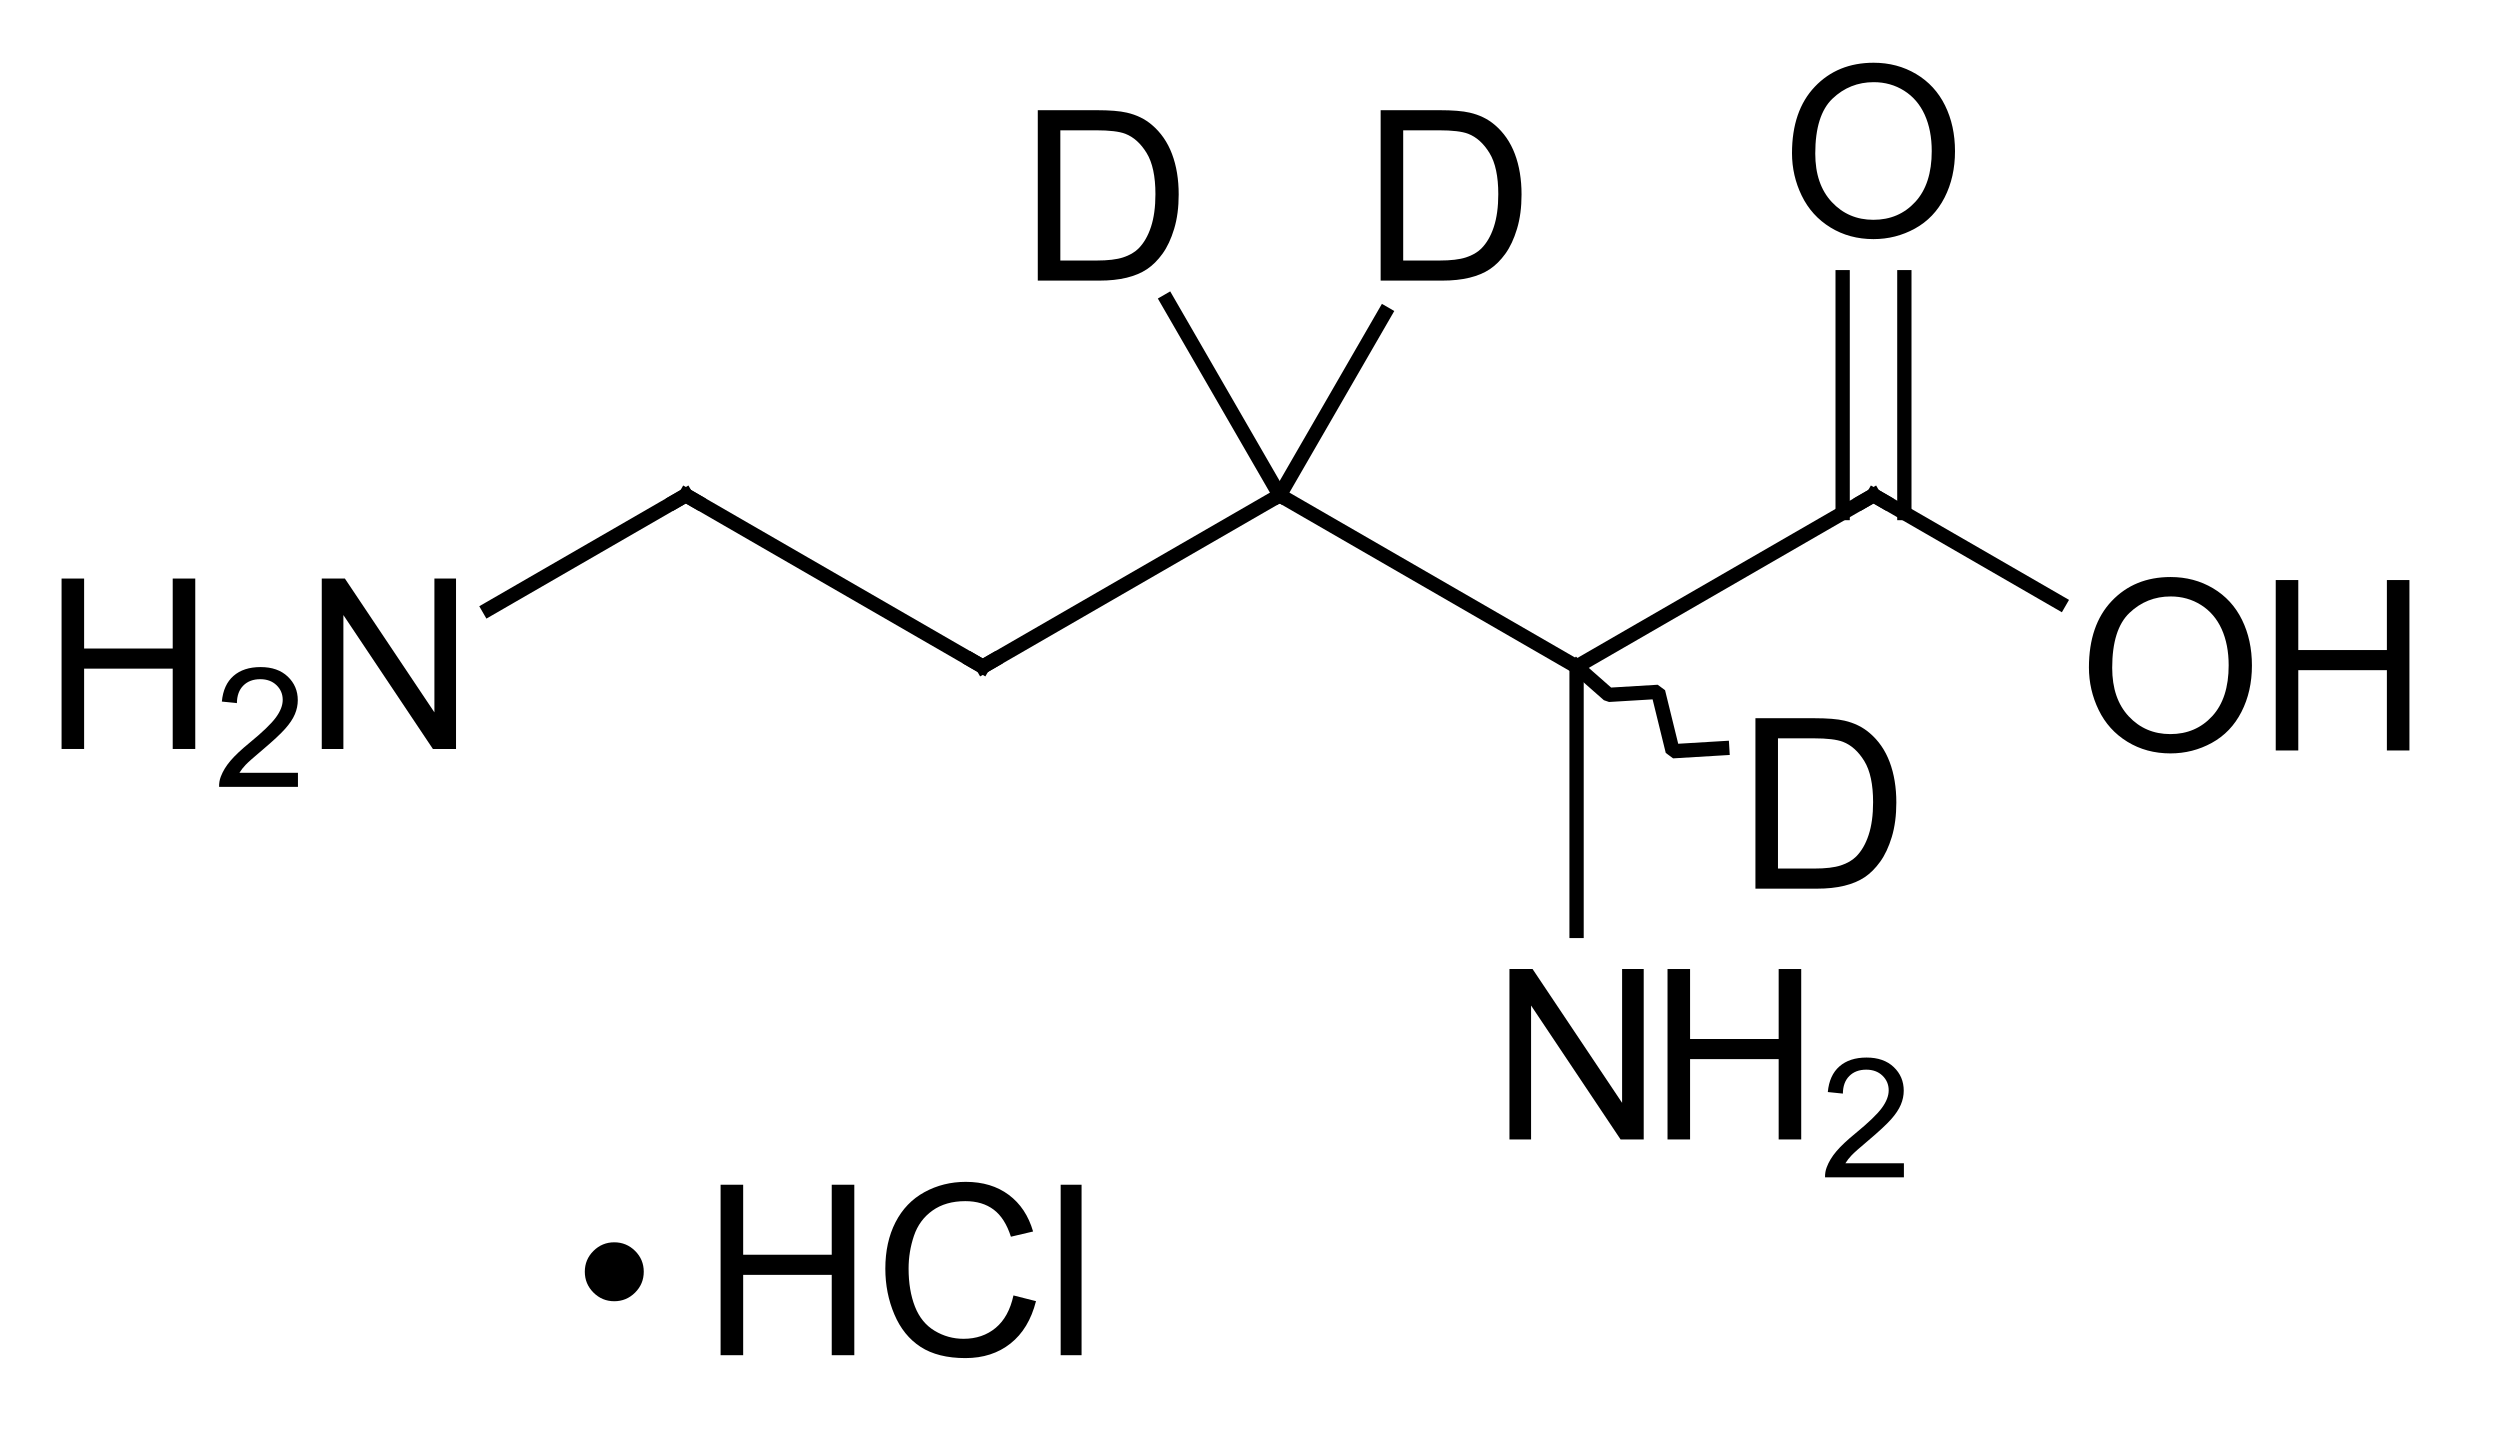 <?xml version="1.0"?>
<!DOCTYPE svg PUBLIC '-//W3C//DTD SVG 1.0//EN'
          'http://www.w3.org/TR/2001/REC-SVG-20010904/DTD/svg10.dtd'>
<svg style="fill-opacity:1; color-rendering:auto; color-interpolation:auto; text-rendering:auto; stroke:black; stroke-linecap:square; stroke-miterlimit:10; shape-rendering:auto; stroke-opacity:1; fill:black; stroke-dasharray:none; font-weight:normal; stroke-width:1; font-family:'Dialog'; font-style:normal; stroke-linejoin:miter; font-size:12px; stroke-dashoffset:0; image-rendering:auto;" xmlns="http://www.w3.org/2000/svg" width="105" viewBox="0 0 105.0 60.0" xmlns:xlink="http://www.w3.org/1999/xlink" height="60"
><!--Generated in ChemDoodle 11.9.0: PD94bWwgdmVyc2lvbj0iMS4wIiBlbmNvZGluZz0iVVRGLTgiIHN0YW5kYWxvbmU9Im5vIj8+CjxkIGNkcz0iczpBQ1MgRG9jdW1lbnQgMTk5NiIgZj0iczppY3htbCIgaWQ9IjEiIG12PSJzOjMuMy4wIiBwPSJzOkNoZW1Eb29kbGUiIHBjPSJpOjEiIHByPSJpOjEiIHY9InM6MTEuOS4wIj4KICAgIDxwIGIxMD0iYjp0cnVlIiBiMTA1PSJiOnRydWUiIGIxMDY9ImI6ZmFsc2UiIGIxMDc9ImI6ZmFsc2UiIGIxMDk9ImI6ZmFsc2UiIGIxMTA9ImI6ZmFsc2UiIGIxMTE9ImI6dHJ1ZSIgYjExMj0iYjp0cnVlIiBiMTE0PSJiOnRydWUiIGIxMTU9ImI6ZmFsc2UiIGIxMTY9ImI6dHJ1ZSIgYjExOD0iYjp0cnVlIiBiMTIxPSJiOnRydWUiIGIxMjk9ImI6ZmFsc2UiIGIxMzE9ImI6ZmFsc2UiIGIxMzI9ImI6ZmFsc2UiIGIxMzM9ImI6dHJ1ZSIgYjE0NT0iYjpmYWxzZSIgYjE0Nj0iYjp0cnVlIiBiMTQ3PSJiOmZhbHNlIiBiMTUyPSJiOmZhbHNlIiBiMTU1PSJiOnRydWUiIGIxNjY9ImI6dHJ1ZSIgYjE2Nz0iYjp0cnVlIiBiMTcwPSJiOmZhbHNlIiBiMTcxPSJiOnRydWUiIGIxNzM9ImI6dHJ1ZSIgYjE3OT0iYjp0cnVlIiBiMjAxPSJiOmZhbHNlIiBiMjE2PSJiOnRydWUiIGIyMjY9ImI6dHJ1ZSIgYjIyNz0iYjpmYWxzZSIgYjIzPSJiOnRydWUiIGIyND0iYjpmYWxzZSIgYjI0NT0iYjp0cnVlIiBiMjQ2PSJiOnRydWUiIGIyNDc9ImI6ZmFsc2UiIGIyNDg9ImI6ZmFsc2UiIGIyNTU9ImI6ZmFsc2UiIGIyNTY9ImI6dHJ1ZSIgYjM1PSJiOmZhbHNlIiBiNDA9ImI6ZmFsc2UiIGI0MT0iYjp0cnVlIiBiNDI9ImI6ZmFsc2UiIGI5MD0iYjpmYWxzZSIgYjkzPSJiOnRydWUiIGMxMD0iYzoxMjgsMTI4LDEyOCIgYzExPSJjOjEyOCwwLDAiIGMxMj0iYzowLDAsMCIgYzE5PSJjOjAsMCwwIiBjMj0iYzowLDAsMCIgYzM9ImM6MCwwLDAiIGM0PSJjOjEyOCwxMjgsMTI4IiBjNT0iYzoyNTUsMjU1LDI1NSIgYzY9ImM6MCwwLDAiIGM3PSJjOjI1NSwyNTUsMjU1IiBjOD0iYzowLDAsMCIgYzk9ImM6MCwwLDAiIGYxPSJmOjE0LjQiIGYxMD0iZjo4LjAiIGYxMT0iZjowLjUyMzU5ODgiIGYxMj0iZjoyLjAiIGYxMz0iZjoyLjUiIGYxND0iZjoxLjAiIGYxNT0iZjowLjAiIGYxNj0iZjozLjAiIGYxNz0iZjoyLjAiIGYxOD0iZjo0LjAiIGYxOT0iZjowLjEwNDcxOTc2IiBmMj0iZjowLjYiIGYyMT0iZjoxLjYiIGYyMj0iZjozLjAiIGYyMz0iZjowLjAiIGYyND0iZjoxMC4wIiBmMjU9ImY6MS4wIiBmMjg9ImY6MS4wIiBmMjk9ImY6MS4wIiBmMz0iZjowLjUiIGYzMD0iZjowLjMiIGYzMT0iZjowLjMiIGYzND0iZjo2LjAiIGYzNT0iZjo1LjQ5Nzc4NyIgZjM2PSJmOjAuNyIgZjM3PSJmOjEuMCIgZjM4PSJmOjMuMCIgZjM5PSJmOjEuMiIgZjQ9ImY6NS4wIiBmNDA9ImY6MC4wIiBmNDE9ImY6MS4wIiBmNDI9ImY6MTAuMCIgZjQzPSJmOjEwLjAiIGY0ND0iZjowLjUyMzU5ODgiIGY0NT0iZjo1LjAiIGY0Nj0iZjoxLjAiIGY0Nz0iZjozLjAiIGY0OD0iZjoxLjIiIGY0OT0iZjowLjAiIGY1PSJmOjAuMTgiIGY1MT0iZjoyMC4wIiBmNTI9ImY6NS4wIiBmNTM9ImY6MTUuMCIgZjU0PSJmOjAuMyIgZjU1PSJmOjEuMCIgZjU2PSJmOjAuNSIgZjU3PSJmOjEuMCIgZjU4PSJmOjIuMCIgZjU5PSJmOjQuMCIgZjY9ImY6MS4wNDcxOTc2IiBmNjE9ImY6Mi4wIiBmNjI9ImY6MTAuMCIgZjYzPSJmOjEuMCIgZjY1PSJmOjUuMCIgZjY2PSJmOjQuMCIgZjY3PSJmOjIwLjAiIGY2OD0iZjowLjQiIGY2OT0iZjozLjAiIGY3PSJmOjEuNSIgZjcwPSJmOjEyLjAiIGY3MT0iZjoxMC4wIiBmOT0iZjowLjciIGkxNT0iaToyIiBpMTY9Imk6MCIgaTE3PSJpOjAiIGkyPSJpOjc5MiIgaTIyPSJpOjIiIGkyNj0iaToxIiBpMz0iaTo2MTIiIGkzMz0iaTowIiBpMzc9Imk6MCIgaTQ9Imk6MzYiIGk0MD0iaToxIiBpNDM9Imk6MSIgaTU9Imk6MzYiIGk2PSJpOjM2IiBpNz0iaTozNiIgaWQ9IjIiIHMyMD0iczpCYXNpYyIgczIyPSJzOkFuZ3N0cm9tIiB0MT0idDpBcmlhbCwwLDEwIiB0Mj0idDpUaW1lcyBOZXcgUm9tYW4sMCwxMiIvPgogICAgPGFuIGE9InM6bnVsbCIgY2k9InM6bnVsbCIgY249InM6bnVsbCIgY3M9InM6bnVsbCIgZD0iczpudWxsIiBpZD0iMyIgaz0iczpudWxsIiB0PSJzOm51bGwiLz4KICAgIDxjdCBpZD0iNCIvPgogICAgPGZ0IGlkPSI1Ij4KICAgICAgICA8X2YgdmFsdWU9IkFyaWFsIi8+CiAgICA8L2Z0PgogICAgPGEgYXQyPSJiOmZhbHNlIiBhdDM9ImQ6MC4wIiBhdDQ9Imk6MCIgY28xPSJiOmZhbHNlIiBpZD0iNiIgbD0iczpOIiBwPSJwMzoyNzUuMzMzMzcsOTMuMDAwMDEsMC4wIi8+CiAgICA8YSBhdDI9ImI6ZmFsc2UiIGF0Mz0iZDowLjAiIGF0ND0iaTowIiBjbzE9ImI6ZmFsc2UiIGlkPSI3IiBsPSJzOkMiIHA9InAzOjI4Ny44MDQwOCw4NS44LDAuMCIvPgogICAgPGEgYXQyPSJiOmZhbHNlIiBhdDM9ImQ6MC4wIiBhdDQ9Imk6MCIgY28xPSJiOmZhbHNlIiBpZD0iOCIgbD0iczpDIiBwPSJwMzozMDAuMjc0ODQsOTMuMDAwMDE1LDAuMCIvPgogICAgPGEgYXQyPSJiOmZhbHNlIiBhdDM9ImQ6MC4wIiBhdDQ9Imk6MCIgY28xPSJiOmZhbHNlIiBpZD0iOSIgbD0iczpDIiBwPSJwMzozMTIuNzQ1Niw4NS43OTk5OTUsMC4wIi8+CiAgICA8YSBhdDI9ImI6ZmFsc2UiIGF0Mz0iZDowLjAiIGF0ND0iaTowIiBjbzE9ImI6ZmFsc2UiIGlkPSIxMCIgbD0iczpEIiBwPSJwMzozMTkuOTQ1NjIsNzMuMzI5MjMsMC4wIi8+CiAgICA8YSBhdDI9ImI6ZmFsc2UiIGF0Mz0iZDowLjAiIGF0ND0iaTowIiBjbzE9ImI6ZmFsc2UiIGlkPSIxMSIgbD0iczpEIiBwPSJwMzozMDUuNTQ1NjIsNzMuMzI5MjQsMC4wIi8+CiAgICA8YSBhdDI9ImI6ZmFsc2UiIGF0Mz0iZDowLjAiIGF0ND0iaTowIiBjbzE9ImI6ZmFsc2UiIGlkPSIxMiIgbD0iczpDIiBwPSJwMzozMjUuMjE2MzcsOTMuMCwwLjAiLz4KICAgIDxhIGF0Mj0iYjpmYWxzZSIgYXQzPSJkOjAuMCIgYXQ0PSJpOjAiIGNvMT0iYjpmYWxzZSIgaWQ9IjEzIiBsPSJzOk4iIHA9InAzOjMyNS4yMTY0MywxMDkuMzk5OTk0LDAuMCIvPgogICAgPGEgYXQyPSJiOmZhbHNlIiBhdDM9ImQ6MC4wIiBhdDQ9Imk6MCIgY28xPSJiOmZhbHNlIiBpZD0iMTQiIGw9InM6QyIgcD0icDM6MzM3LjY4NzEzLDg1LjgsMC4wIi8+CiAgICA8YSBhdDI9ImI6ZmFsc2UiIGF0Mz0iZDowLjAiIGF0ND0iaTowIiBjbzE9ImI6ZmFsc2UiIGlkPSIxNSIgbD0iczpEIiBwPSJwMzozMzUuNjg3Miw5OC44NjY2NywwLjAiLz4KICAgIDxhIGF0Mj0iYjpmYWxzZSIgYXQzPSJkOjAuMCIgYXQ0PSJpOjAiIGNvMT0iYjpmYWxzZSIgaWQ9IjE2IiBsPSJzOk8iIHA9InAzOjMzNy42ODcxMyw3MS40MDAwMSwwLjAiLz4KICAgIDxhIGF0Mj0iYjpmYWxzZSIgYXQzPSJkOjAuMCIgYXQ0PSJpOjAiIGNvMT0iYjpmYWxzZSIgaWQ9IjE3IiBsPSJzOk8iIHA9InAzOjM1MC4xNTc5LDkzLjAwMDAxLDAuMCIvPgogICAgPGIgYTE9Imk6NiIgYTI9Imk6NyIgYm8yPSJiOmZhbHNlIiBibzM9Imk6MiIgY28xPSJiOmZhbHNlIiBpZD0iMTgiIHQ9InM6U2luZ2xlIiB6bz0iczowIi8+CiAgICA8YiBhMT0iaTo3IiBhMj0iaTo4IiBibzI9ImI6ZmFsc2UiIGJvMz0iaToyIiBjbzE9ImI6ZmFsc2UiIGlkPSIxOSIgdD0iczpTaW5nbGUiIHpvPSJzOjEiLz4KICAgIDxiIGExPSJpOjgiIGEyPSJpOjkiIGJvMj0iYjpmYWxzZSIgYm8zPSJpOjIiIGNvMT0iYjpmYWxzZSIgaWQ9IjIwIiB0PSJzOlNpbmdsZSIgem89InM6MiIvPgogICAgPGIgYTE9Imk6OSIgYTI9Imk6MTAiIGJvMj0iYjpmYWxzZSIgYm8zPSJpOjIiIGNvMT0iYjpmYWxzZSIgaWQ9IjIxIiB0PSJzOlNpbmdsZSIgem89InM6MTAiLz4KICAgIDxiIGExPSJpOjkiIGEyPSJpOjExIiBibzI9ImI6ZmFsc2UiIGJvMz0iaToyIiBjbzE9ImI6ZmFsc2UiIGlkPSIyMiIgdD0iczpTaW5nbGUiIHpvPSJzOjkiLz4KICAgIDxiIGExPSJpOjkiIGEyPSJpOjEyIiBibzI9ImI6ZmFsc2UiIGJvMz0iaToyIiBjbzE9ImI6ZmFsc2UiIGlkPSIyMyIgdD0iczpTaW5nbGUiIHpvPSJzOjMiLz4KICAgIDxiIGExPSJpOjEyIiBhMj0iaToxMyIgYm8yPSJiOmZhbHNlIiBibzM9Imk6MiIgY28xPSJiOmZhbHNlIiBpZD0iMjQiIHQ9InM6U2luZ2xlIiB6bz0iczo2Ii8+CiAgICA8YiBhMT0iaToxMiIgYTI9Imk6MTQiIGJvMj0iYjpmYWxzZSIgYm8zPSJpOjIiIGNvMT0iYjpmYWxzZSIgaWQ9IjI1IiB0PSJzOlNpbmdsZSIgem89InM6NCIvPgogICAgPGIgYTE9Imk6MTIiIGEyPSJpOjE1IiBibzI9ImI6ZmFsc2UiIGJvMz0iaToyIiBjbzE9ImI6ZmFsc2UiIGlkPSIyNiIgdD0iczpaaWdaYWcgV2VkZ2UiIHpvPSJzOjciLz4KICAgIDxiIGExPSJpOjE0IiBhMj0iaToxNiIgYm8yPSJiOmZhbHNlIiBibzM9Imk6MiIgY28xPSJiOmZhbHNlIiBpZD0iMjciIHQ9InM6RG91YmxlIiB6bz0iczo4Ii8+CiAgICA8YiBhMT0iaToxNCIgYTI9Imk6MTciIGJvMj0iYjpmYWxzZSIgYm8zPSJpOjIiIGNvMT0iYjpmYWxzZSIgaWQ9IjI4IiB0PSJzOlNpbmdsZSIgem89InM6NSIvPgogICAgPGxhIGNvMT0iYjpmYWxzZSIgaWQ9IjI5IiBwMT0icDI6Mjg0LjgwMDAyLDExOC40IiBwMj0icDI6Mjg0LjgwMDAyLDExOC40IiBzaDIyPSJmOjAuMCIgc2gzPSJiOmZhbHNlIiBzaDQ9ImI6ZmFsc2UiIHNoNT0iYjpmYWxzZSIgdD0iczrigKIgSENsIiB0Mj0idDpBcmlhbCwwLDEwIj4KICAgICAgICA8X2YgYT0iaTowIiB3PSJmOi0xLjAiPgogICAgICAgICAgICA8cj7igKIgSENsPC9yPgogICAgICAgIDwvX2Y+CiAgICA8L2xhPgo8L2Q+Cg==--><defs id="genericDefs"
  /><g
  ><g transform="translate(-259,-65)" style="font-size:10px; text-rendering:geometricPrecision; color-rendering:optimizeQuality; image-rendering:optimizeQuality; font-family:'Arial'; color-interpolation:linearRGB;"
    ><path style="stroke:none;" d="M283.562 118.412 Q283.562 117.9 283.926 117.538 Q284.29 117.177 284.798 117.177 Q285.31 117.177 285.674 117.538 Q286.038 117.9 286.038 118.412 Q286.038 118.925 285.674 119.289 Q285.31 119.652 284.798 119.652 Q284.29 119.652 283.926 119.289 Q283.562 118.925 283.562 118.412 Z"
      /><path style="stroke:none;" d="M289.265 121.918 L289.265 114.76 L290.213 114.76 L290.213 117.699 L293.933 117.699 L293.933 114.76 L294.881 114.76 L294.881 121.918 L293.933 121.918 L293.933 118.544 L290.213 118.544 L290.213 121.918 ZM301.565 119.408 L302.512 119.648 Q302.215 120.815 301.441 121.427 Q300.667 122.04 299.549 122.04 Q298.391 122.04 297.666 121.569 Q296.941 121.098 296.563 120.204 Q296.184 119.311 296.184 118.285 Q296.184 117.167 296.611 116.335 Q297.039 115.502 297.827 115.07 Q298.616 114.638 299.563 114.638 Q300.637 114.638 301.37 115.185 Q302.102 115.731 302.39 116.723 L301.458 116.942 Q301.209 116.161 300.735 115.805 Q300.261 115.448 299.544 115.448 Q298.719 115.448 298.164 115.844 Q297.61 116.239 297.385 116.906 Q297.161 117.572 297.161 118.28 Q297.161 119.194 297.427 119.875 Q297.693 120.556 298.255 120.893 Q298.816 121.23 299.47 121.23 Q300.266 121.23 300.818 120.771 Q301.37 120.312 301.565 119.408 ZM303.548 121.918 L303.548 114.76 L304.426 114.76 L304.426 121.918 Z"
      /><line x1="279.539" x2="287.804" y1="90.572" style="stroke-linecap:butt; fill:none; stroke-width:0.6;" y2="85.8"
      /><line x1="287.804" x2="300.275" y1="85.8" style="stroke-linecap:butt; fill:none; stroke-width:0.6;" y2="93"
      /><line x1="300.275" x2="312.746" y1="93" style="stroke-linecap:butt; fill:none; stroke-width:0.6;" y2="85.8"
      /><line x1="312.746" x2="325.216" y1="85.8" style="stroke-linecap:butt; fill:none; stroke-width:0.6;" y2="93"
      /><line x1="325.216" x2="337.687" y1="93" style="stroke-linecap:butt; fill:none; stroke-width:0.6;" y2="85.8"
      /><line x1="337.687" x2="345.489" y1="85.8" style="stroke-linecap:butt; fill:none; stroke-width:0.6;" y2="90.305"
      /><line x1="325.216" x2="325.216" y1="93" style="stroke-linecap:butt; fill:none; stroke-width:0.6;" y2="104.099"
      /><path d="M325.216 93 L325.216 93 L326.562 94.184 L328.641 94.059 L329.253 96.552 L331.332 96.427" style="fill:none; stroke-width:0.6; stroke-linejoin:bevel;"
      /><line x1="338.983" x2="338.983" y1="86.548" style="stroke-linecap:butt; fill:none; stroke-width:0.6;" y2="76.643"
      /><line x1="336.391" x2="336.391" y1="86.548" style="stroke-linecap:butt; fill:none; stroke-width:0.6;" y2="76.643"
      /><line x1="312.746" x2="308.039" y1="85.8" style="stroke-linecap:butt; fill:none; stroke-width:0.6;" y2="77.648"
      /><line x1="312.746" x2="317.15" y1="85.8" style="stroke-linecap:butt; fill:none; stroke-width:0.6;" y2="78.172"
      /><path style="stroke:none;" d="M272.514 96.457 L272.514 89.299 L273.485 89.299 L277.245 94.919 L277.245 89.299 L278.153 89.299 L278.153 96.457 L277.182 96.457 L273.422 90.832 L273.422 96.457 Z"
      /><path style="stroke:none;" d="M261.586 96.457 L261.586 89.299 L262.533 89.299 L262.533 92.238 L266.254 92.238 L266.254 89.299 L267.201 89.299 L267.201 96.457 L266.254 96.457 L266.254 93.083 L262.533 93.083 L262.533 96.457 Z"
      /><path style="stroke:none;" d="M271.514 97.457 L271.514 98.048 L268.202 98.048 Q268.195 97.826 268.273 97.621 Q268.4 97.282 268.678 96.954 Q268.957 96.626 269.483 96.196 Q270.3 95.526 270.587 95.134 Q270.874 94.743 270.874 94.394 Q270.874 94.029 270.613 93.777 Q270.351 93.526 269.931 93.526 Q269.487 93.526 269.22 93.793 Q268.954 94.059 268.95 94.531 L268.318 94.466 Q268.383 93.759 268.807 93.388 Q269.23 93.017 269.945 93.017 Q270.666 93.017 271.086 93.417 Q271.507 93.817 271.507 94.408 Q271.507 94.709 271.384 94.999 Q271.261 95.29 270.975 95.611 Q270.69 95.932 270.027 96.493 Q269.473 96.958 269.316 97.124 Q269.159 97.289 269.056 97.457 Z"
    /></g
    ><g transform="translate(-259,-65)" style="stroke-linecap:butt; font-size:7px; text-rendering:geometricPrecision; image-rendering:optimizeQuality; color-rendering:optimizeQuality; font-family:'Arial'; color-interpolation:linearRGB; stroke-width:0.6; stroke-miterlimit:5;"
    ><path style="fill:none;" d="M287.371 86.05 L287.804 85.8 L288.237 86.05"
      /><path style="fill:none;" d="M300.708 92.75 L300.275 93 L299.842 92.75"
      /><path style="stroke:none;" d="M302.587 76.786 L302.587 69.628 L305.053 69.628 Q305.887 69.628 306.327 69.731 Q306.942 69.872 307.377 70.243 Q307.943 70.722 308.224 71.466 Q308.505 72.211 308.505 73.168 Q308.505 73.984 308.314 74.613 Q308.124 75.243 307.826 75.656 Q307.528 76.069 307.174 76.305 Q306.82 76.542 306.32 76.664 Q305.819 76.786 305.17 76.786 ZM303.534 75.942 L305.062 75.942 Q305.77 75.942 306.173 75.81 Q306.576 75.678 306.815 75.439 Q307.152 75.102 307.34 74.533 Q307.528 73.964 307.528 73.153 Q307.528 72.03 307.159 71.427 Q306.791 70.824 306.263 70.619 Q305.882 70.473 305.038 70.473 L303.534 70.473 Z"
      /><path style="stroke:none;" d="M316.987 76.786 L316.987 69.628 L319.452 69.628 Q320.287 69.628 320.727 69.731 Q321.342 69.872 321.777 70.243 Q322.343 70.722 322.624 71.466 Q322.905 72.211 322.905 73.168 Q322.905 73.984 322.714 74.613 Q322.524 75.243 322.226 75.656 Q321.928 76.069 321.574 76.305 Q321.22 76.542 320.719 76.664 Q320.219 76.786 319.57 76.786 ZM317.934 75.942 L319.462 75.942 Q320.17 75.942 320.573 75.81 Q320.976 75.678 321.215 75.439 Q321.552 75.102 321.74 74.533 Q321.928 73.964 321.928 73.153 Q321.928 72.03 321.559 71.427 Q321.191 70.824 320.663 70.619 Q320.283 70.473 319.438 70.473 L317.934 70.473 Z"
      /><path style="stroke:none;" d="M332.728 102.324 L332.728 95.165 L335.194 95.165 Q336.029 95.165 336.468 95.268 Q337.084 95.41 337.518 95.781 Q338.085 96.259 338.365 97.004 Q338.646 97.749 338.646 98.706 Q338.646 99.521 338.456 100.151 Q338.265 100.781 337.967 101.193 Q337.67 101.606 337.316 101.843 Q336.962 102.08 336.461 102.202 Q335.961 102.324 335.311 102.324 ZM333.675 101.479 L335.204 101.479 Q335.912 101.479 336.315 101.347 Q336.717 101.215 336.957 100.976 Q337.294 100.639 337.482 100.07 Q337.67 99.501 337.67 98.691 Q337.67 97.568 337.301 96.965 Q336.932 96.362 336.405 96.157 Q336.024 96.01 335.179 96.01 L333.675 96.01 Z"
      /><path style="stroke:none;" d="M322.397 112.857 L322.397 105.699 L323.368 105.699 L327.128 111.319 L327.128 105.699 L328.036 105.699 L328.036 112.857 L327.065 112.857 L323.305 107.232 L323.305 112.857 Z"
      /><path style="stroke:none;" d="M329.036 112.857 L329.036 105.699 L329.983 105.699 L329.983 108.638 L333.704 108.638 L333.704 105.699 L334.651 105.699 L334.651 112.857 L333.704 112.857 L333.704 109.483 L329.983 109.483 L329.983 112.857 Z"
      /><path style="stroke:none;" d="M338.964 113.857 L338.964 114.448 L335.652 114.448 Q335.645 114.226 335.724 114.021 Q335.85 113.683 336.129 113.354 Q336.407 113.026 336.934 112.596 Q337.751 111.926 338.038 111.534 Q338.325 111.143 338.325 110.794 Q338.325 110.429 338.063 110.177 Q337.802 109.926 337.382 109.926 Q336.937 109.926 336.671 110.193 Q336.404 110.459 336.401 110.931 L335.768 110.866 Q335.833 110.159 336.257 109.788 Q336.681 109.417 337.395 109.417 Q338.116 109.417 338.537 109.817 Q338.957 110.217 338.957 110.808 Q338.957 111.109 338.834 111.399 Q338.711 111.69 338.426 112.011 Q338.14 112.332 337.477 112.893 Q336.923 113.358 336.766 113.524 Q336.609 113.689 336.507 113.857 Z"
      /><path style="fill:none;" d="M338.12 86.05 L337.687 85.8 L337.254 86.05"
      /><path style="stroke:none;" d="M346.735 93.034 Q346.735 91.252 347.692 90.244 Q348.649 89.235 350.163 89.235 Q351.154 89.235 351.95 89.709 Q352.746 90.183 353.163 91.03 Q353.581 91.877 353.581 92.951 Q353.581 94.04 353.141 94.899 Q352.702 95.759 351.896 96.201 Q351.091 96.643 350.158 96.643 Q349.147 96.643 348.351 96.154 Q347.555 95.666 347.145 94.821 Q346.735 93.977 346.735 93.034 ZM347.712 93.049 Q347.712 94.343 348.407 95.087 Q349.103 95.832 350.153 95.832 Q351.222 95.832 351.913 95.08 Q352.604 94.328 352.604 92.946 Q352.604 92.072 352.309 91.42 Q352.013 90.769 351.445 90.41 Q350.876 90.051 350.168 90.051 Q349.162 90.051 348.437 90.742 Q347.712 91.433 347.712 93.049 Z"
      /><path style="stroke:none;" d="M354.581 96.52 L354.581 89.362 L355.528 89.362 L355.528 92.302 L359.249 92.302 L359.249 89.362 L360.196 89.362 L360.196 96.52 L359.249 96.52 L359.249 93.147 L355.528 93.147 L355.528 96.52 Z"
      /><path style="stroke:none;" d="M334.264 71.434 Q334.264 69.652 335.221 68.644 Q336.178 67.635 337.692 67.635 Q338.683 67.635 339.479 68.109 Q340.275 68.583 340.692 69.43 Q341.11 70.277 341.11 71.351 Q341.11 72.44 340.671 73.299 Q340.231 74.159 339.425 74.601 Q338.62 75.043 337.687 75.043 Q336.676 75.043 335.88 74.554 Q335.085 74.066 334.674 73.221 Q334.264 72.377 334.264 71.434 ZM335.241 71.449 Q335.241 72.743 335.937 73.487 Q336.632 74.232 337.682 74.232 Q338.752 74.232 339.442 73.48 Q340.133 72.728 340.133 71.346 Q340.133 70.472 339.838 69.82 Q339.543 69.169 338.974 68.81 Q338.405 68.451 337.697 68.451 Q336.691 68.451 335.966 69.142 Q335.241 69.833 335.241 71.449 Z"
    /></g
  ></g
></svg
>
